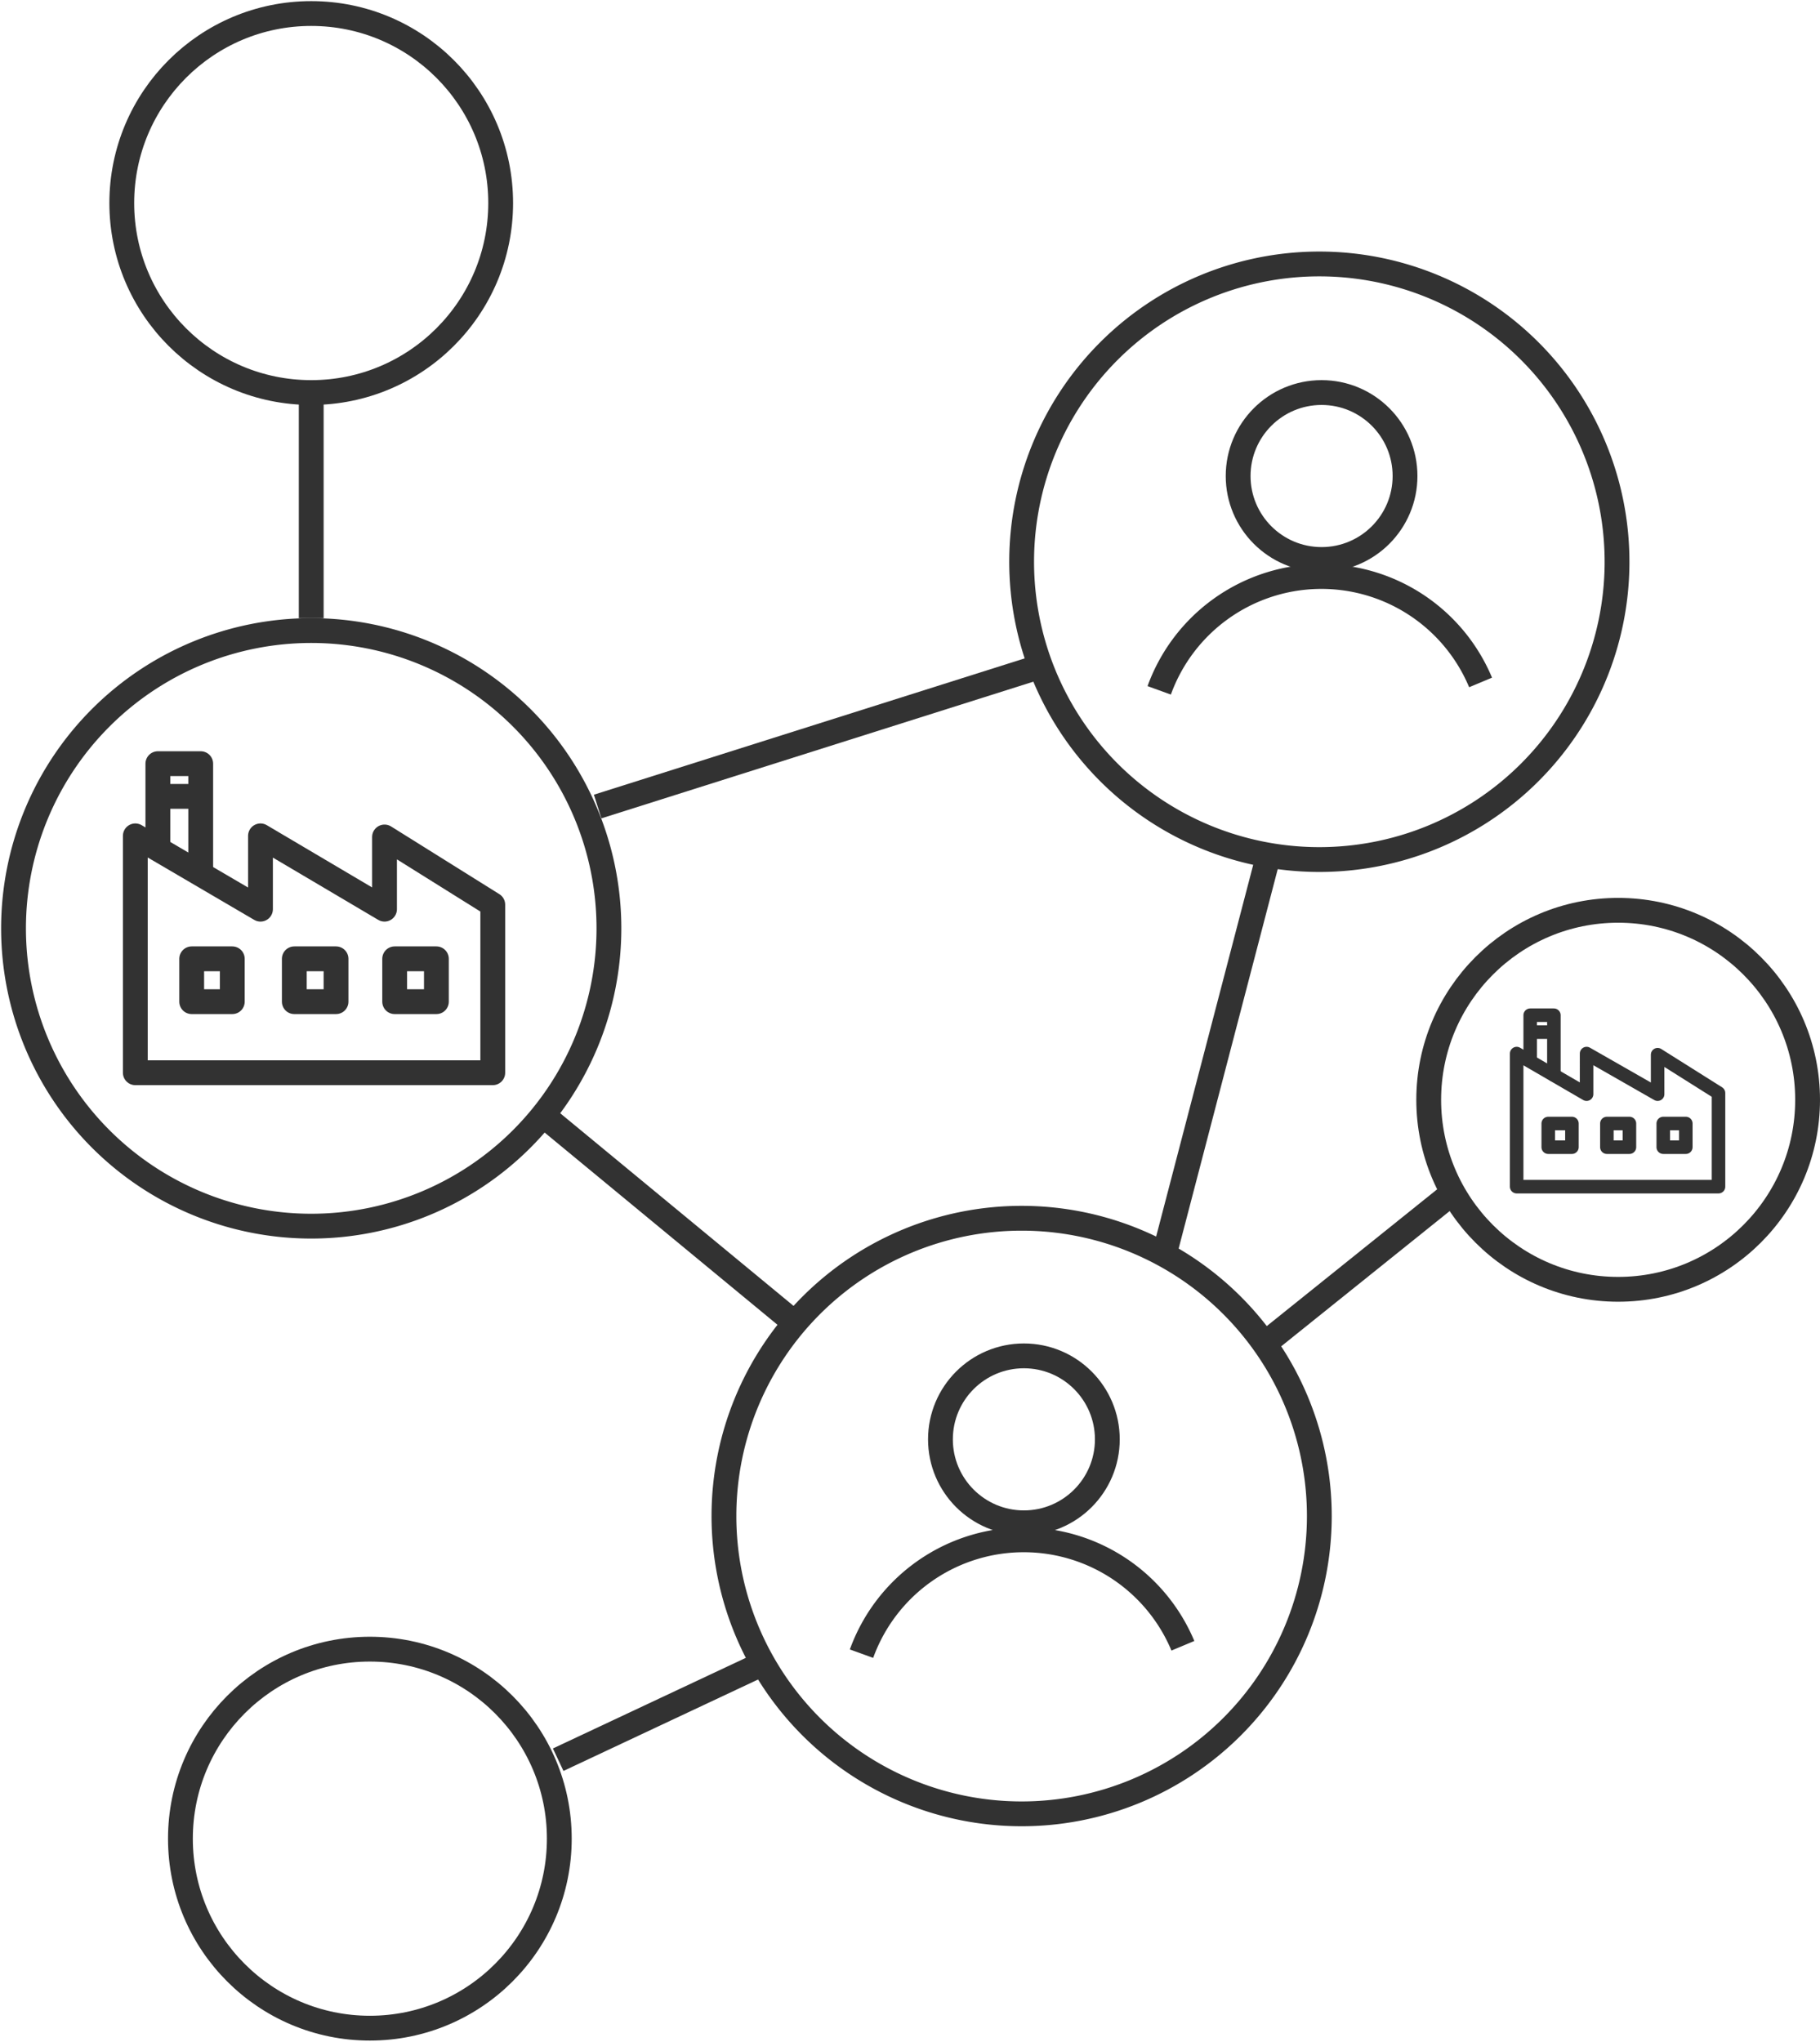 <svg xmlns="http://www.w3.org/2000/svg" width="161.4" height="181" data-name="グループ 62"><defs><clipPath id="a"><path fill="none" d="M0 0h161.4v181H0z" data-name="長方形 103"/></clipPath></defs><g fill="none" stroke="#323232" clip-path="url(#a)" data-name="グループ 61"><path stroke-miterlimit="10" stroke-width="2.2" d="M143.4 50A26.4 26.4 0 1 1 117 23.4a26.4 26.4 0 0 1 26.4 26.4Z" data-name="パス 353"/><path stroke-miterlimit="10" stroke-width="2.2" d="M117 134.5A26.4 26.4 0 1 1 90.6 108a26.4 26.4 0 0 1 26.4 26.4Z" data-name="パス 354"/><path stroke-miterlimit="10" stroke-width="2.2" d="M54 82.3a26.4 26.4 0 1 1-26.4-26.4A26.4 26.4 0 0 1 54 82.3Z" data-name="パス 355"/><circle cx="16.8" cy="16.8" r="16.8" stroke-miterlimit="10" stroke-width="2.2" data-name="楕円形 27" transform="translate(10.8 1.2)"/><circle cx="16.8" cy="16.8" r="16.8" stroke-miterlimit="10" stroke-width="2.2" data-name="楕円形 28" transform="translate(16 146.2)"/><circle cx="16.8" cy="16.8" r="16.8" stroke-miterlimit="10" stroke-width="2.2" data-name="楕円形 29" transform="translate(126.7 80.7)"/><path stroke-miterlimit="10" stroke-width="2.2" d="M27.6 34.8v20" data-name="線 21"/><path stroke-miterlimit="10" stroke-width="2.2" d="M67.6 147.5 49.5 156" data-name="線 22"/><path stroke-miterlimit="10" stroke-width="2.2" d="m128.5 106-15.7 12.6" data-name="線 23"/><path stroke-miterlimit="10" stroke-width="2.2" d="M92.2 59.1 53 71.5" data-name="線 24"/><path stroke-miterlimit="10" stroke-width="2.2" d="m112.5 75.8-9.3 35.6" data-name="線 25"/><path stroke-miterlimit="10" stroke-width="2.2" d="M70.5 117.3 47.6 98.4" data-name="線 26"/><circle cx="7.4" cy="7.4" r="7.4" stroke-miterlimit="10" stroke-width="2.2" data-name="楕円形 30" transform="translate(109.8 34.8)"/><path stroke-miterlimit="10" stroke-width="2.2" d="M102.8 61.2a15.3 15.3 0 0 1 28.5-.7" data-name="パス 356"/><circle cx="7.4" cy="7.4" r="7.4" stroke-miterlimit="10" stroke-width="2.2" data-name="楕円形 31" transform="translate(83.4 120.2)"/><path stroke-miterlimit="10" stroke-width="2.2" d="M76.4 146.6a15.3 15.3 0 0 1 28.5-.7" data-name="パス 357"/><path stroke-linecap="round" stroke-linejoin="round" stroke-width="2.2" d="m43.7 80.2-9.6-6v6.4l-11-6.5v6.5L12 74.1v21h31.7Z" data-name="パス 358"/><path stroke-linecap="round" stroke-linejoin="round" stroke-width="2.2" d="M17 85h3.6v3.8H17z" data-name="長方形 97"/><path stroke-linecap="round" stroke-linejoin="round" stroke-width="2.2" d="M26.1 85h3.7v3.8h-3.7z" data-name="長方形 98"/><path stroke-linecap="round" stroke-linejoin="round" stroke-width="2.2" d="M35 85h3.7v3.8H35z" data-name="長方形 99"/><path stroke-linecap="round" stroke-linejoin="round" stroke-width="2.2" d="M14 75.1v-7.4h3.8v9.5" data-name="パス 359"/><path stroke-linecap="round" stroke-linejoin="round" stroke-width="2.2" d="M14.6 70.6H17" data-name="線 27"/><path stroke-linecap="round" stroke-linejoin="round" stroke-width="1.2" d="m152.4 96.9-5.4-3.4V97l-6.3-3.6V97l-6.2-3.6v11.8h17.9Z" data-name="パス 360"/><path stroke-linecap="round" stroke-linejoin="round" stroke-width="1.2" d="M137.3 99.6h2.1v2.1h-2.1z" data-name="長方形 100"/><path stroke-linecap="round" stroke-linejoin="round" stroke-width="1.2" d="M142.5 99.6h2v2.1h-2z" data-name="長方形 101"/><path stroke-linecap="round" stroke-linejoin="round" stroke-width="1.2" d="M147.5 99.6h2v2.1h-2z" data-name="長方形 102"/><path stroke-linecap="round" stroke-linejoin="round" stroke-width="1.2" d="M135.7 94v-4h2.1v5.3" data-name="パス 361"/><path stroke-linecap="round" stroke-linejoin="round" stroke-width="1.2" d="M136 91.5h1.3" data-name="線 28"/></g></svg>
